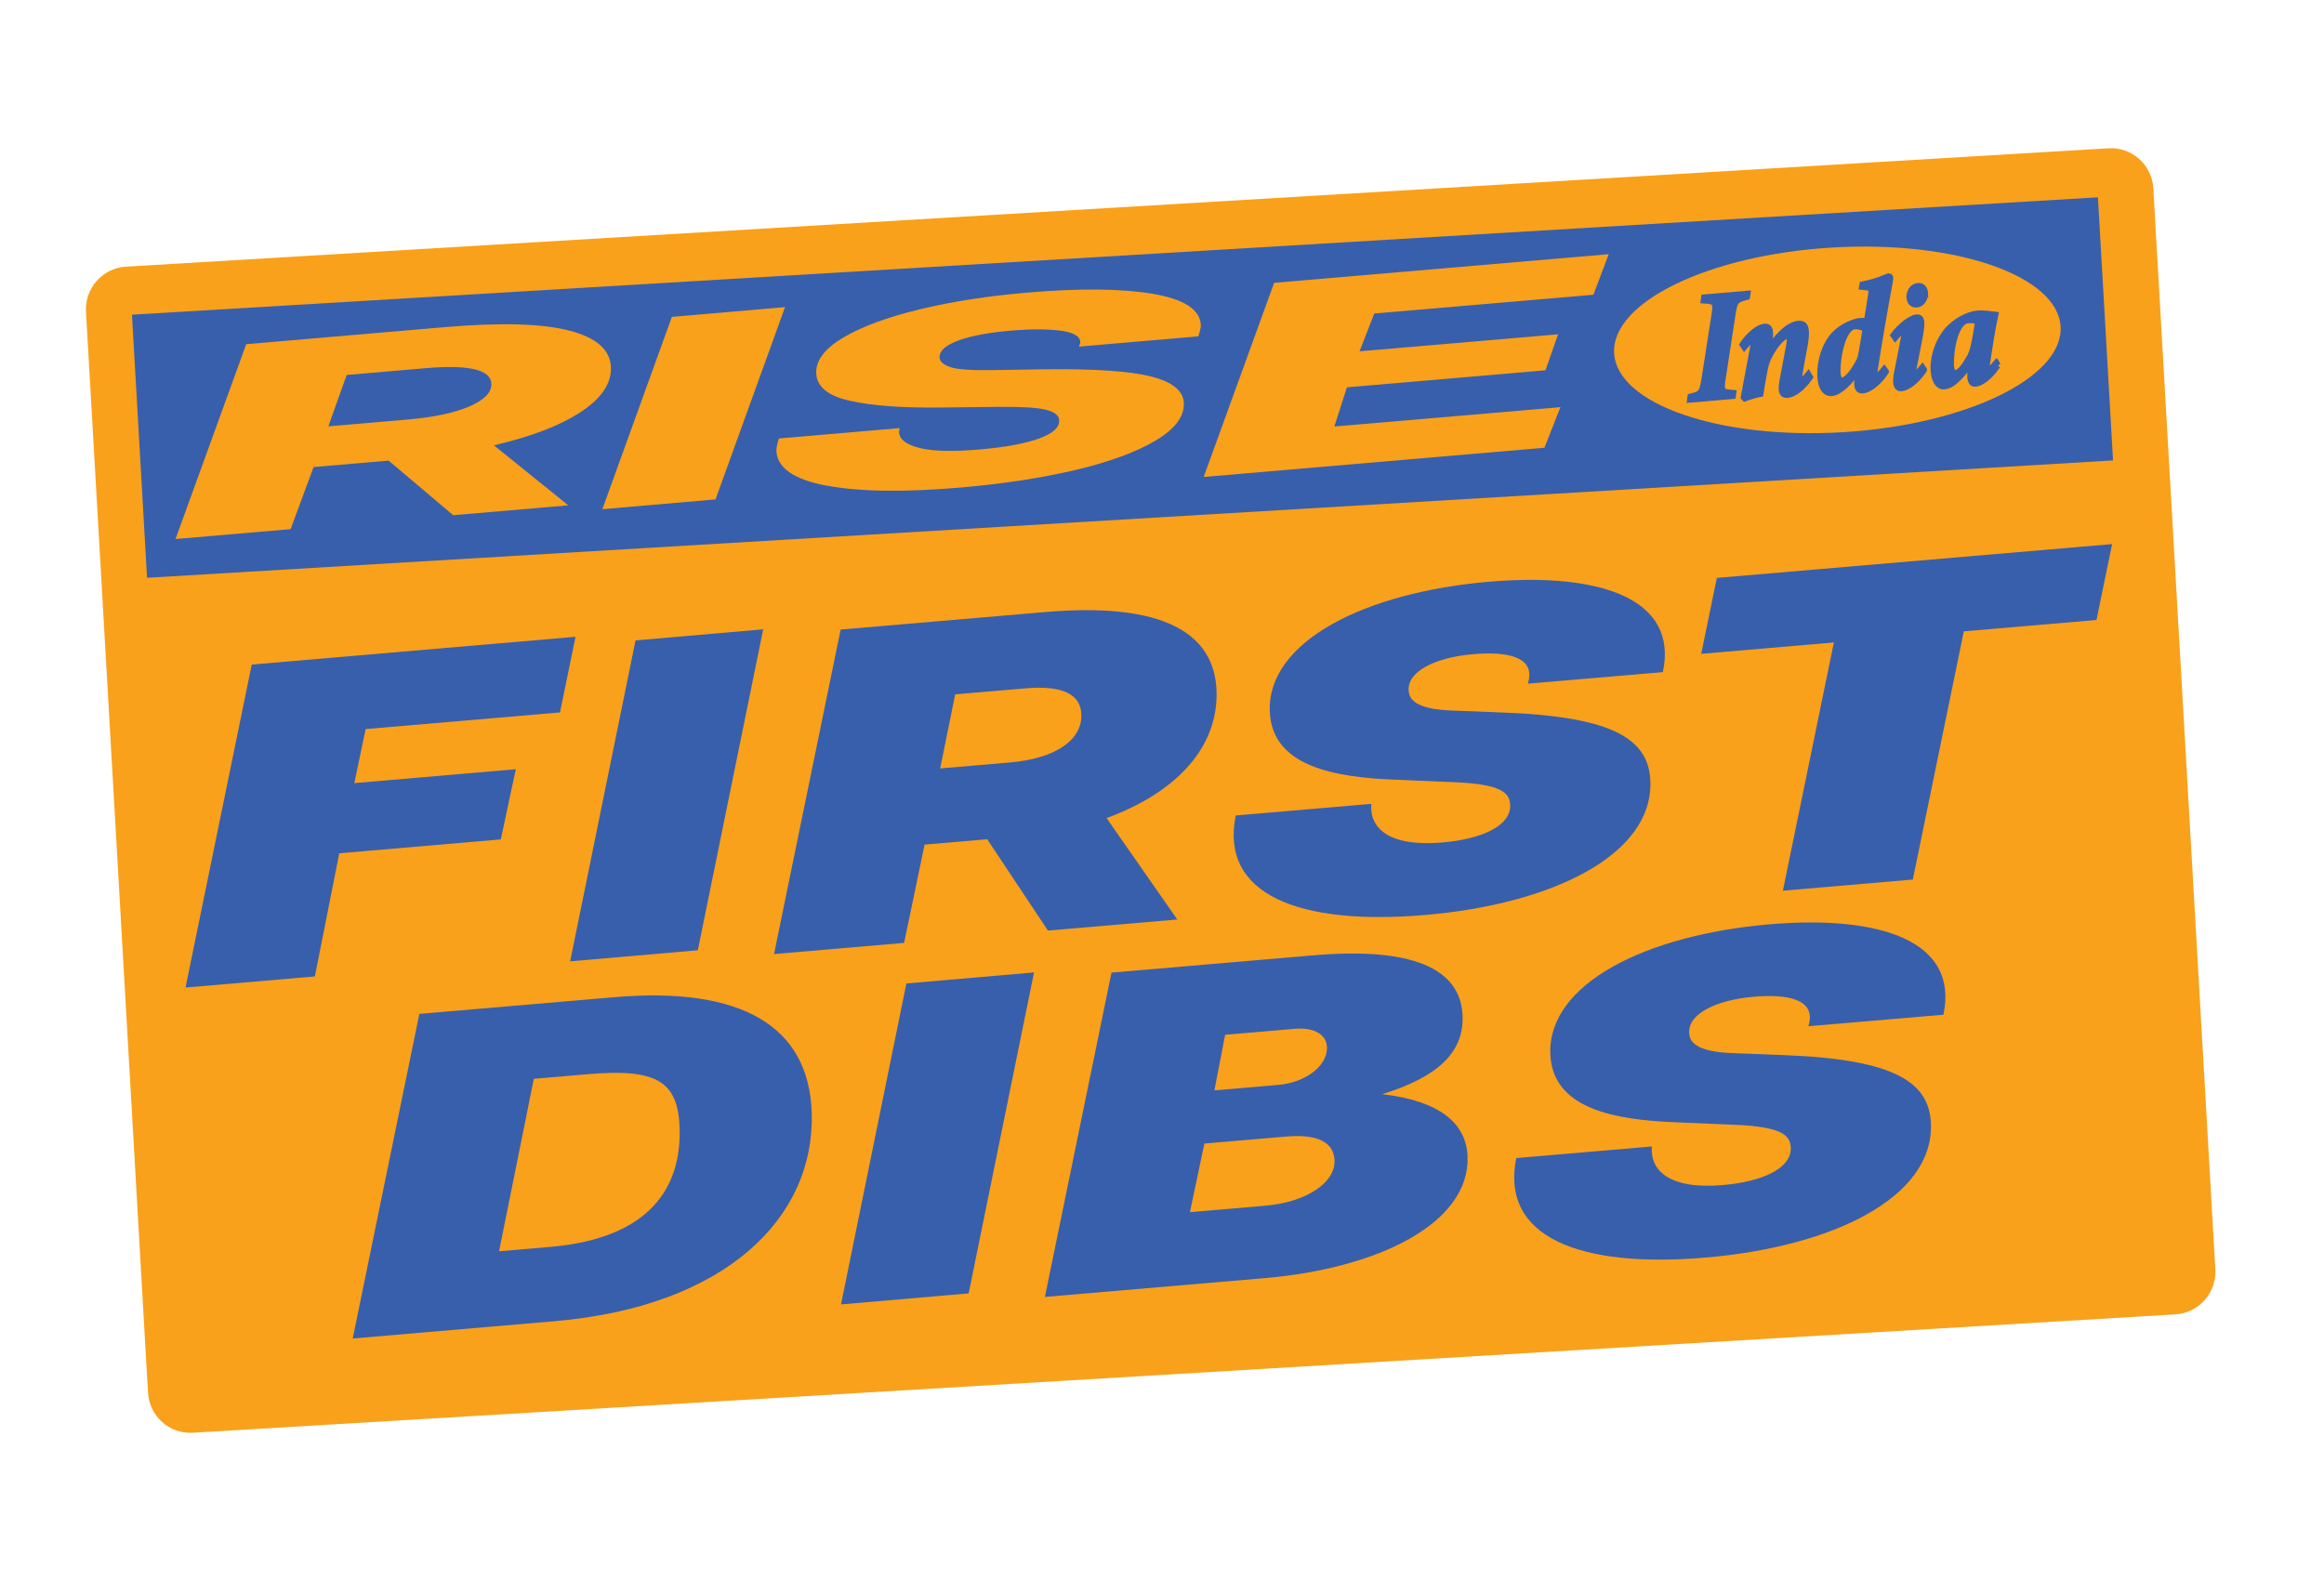 <svg width="97" height="66" viewBox="0 0 97 66" fill="none" xmlns="http://www.w3.org/2000/svg">
<g clip-path="url(#clip0_650_520)">
<path d="M88.004 6.19L5.258 11.132C4.28 11.19 3.533 12.033 3.589 13.014L6.178 58.139C6.234 59.12 7.072 59.868 8.05 59.81L90.796 54.868C91.774 54.81 92.521 53.967 92.465 52.986L89.876 7.861C89.82 6.88 88.982 6.132 88.004 6.19Z" fill="#F9A11B"/>
<path d="M10.511 27.742L24.022 26.583L23.373 29.74L15.262 30.435L14.788 32.691L21.529 32.111L20.903 35.041L14.161 35.62L13.142 40.761L7.743 41.225L10.508 27.741L10.511 27.742Z" fill="#385FAC"/>
<path d="M26.526 26.733L31.855 26.271L29.126 39.669L23.797 40.131L26.526 26.733Z" fill="#385FAC"/>
<path d="M35.092 26.28L43.62 25.551C48.618 25.121 50.701 26.465 50.777 28.854C50.846 31.169 49.15 33.061 46.187 34.151L49.139 38.385L43.739 38.846L41.204 35.034L38.591 35.258L37.736 39.361L32.307 39.827L35.087 26.283L35.092 26.28ZM45.134 29.828C45.11 29.014 44.406 28.597 42.798 28.736L39.868 28.985L39.242 32.078L42.144 31.83C44.068 31.666 45.166 30.888 45.135 29.825L45.134 29.828Z" fill="#385FAC"/>
<path d="M51.573 34.043L57.237 33.557C57.151 34.556 57.955 35.363 60.199 35.169C61.78 35.035 63.059 34.505 63.034 33.612C63.018 33.097 62.661 32.732 60.7 32.653L58.304 32.552C55.678 32.455 53.068 31.992 52.998 29.675C52.909 26.77 56.969 24.729 62.142 24.285C66.771 23.89 70.063 24.978 69.405 28.058L63.77 28.539C64.138 27.365 62.806 27.194 61.485 27.309C59.963 27.438 58.768 27.998 58.793 28.797C58.804 29.14 58.989 29.616 60.666 29.664L62.8 29.747C67.391 29.925 68.832 30.885 68.885 32.631C68.978 35.687 64.803 37.739 59.487 38.196C54.227 38.646 50.901 37.351 51.578 34.04L51.573 34.043Z" fill="#385FAC"/>
<path d="M76.543 26.82L71.006 27.294L71.658 24.125L88.156 22.713L87.504 25.881L81.967 26.355L79.838 36.717L74.415 37.182L76.543 26.82Z" fill="#385FAC"/>
<path d="M17.503 42.325L25.637 41.628C30.893 41.178 33.767 42.795 33.88 46.457C34.015 50.857 30.267 54.546 23.14 55.154L14.722 55.876L17.503 42.325ZM28.366 47.101C28.308 45.128 27.395 44.598 24.551 44.841L22.281 45.035L20.83 52.235L22.957 52.053C27.208 51.688 28.438 49.491 28.366 47.101Z" fill="#385FAC"/>
<path d="M37.831 41.055L43.159 40.594L40.43 53.992L35.102 54.453L37.831 41.055Z" fill="#385FAC"/>
<path d="M46.395 40.602L54.808 39.881C58.886 39.53 60.985 40.397 61.046 42.426C61.093 43.962 59.974 44.969 57.691 45.677C60.059 45.949 61.213 46.876 61.254 48.297C61.339 51.048 57.567 52.948 52.773 53.357L43.613 54.14L46.393 40.598L46.395 40.602ZM55.386 43.727C55.365 43.063 54.639 42.899 54.094 42.943L51.136 43.197L50.687 45.518L53.359 45.288C54.535 45.186 55.407 44.468 55.386 43.727ZM55.702 48.453C55.684 47.903 55.321 47.305 53.686 47.445L50.269 47.737L49.666 50.601L52.797 50.334C54.578 50.182 55.732 49.342 55.703 48.449L55.702 48.453Z" fill="#385FAC"/>
<path d="M63.283 48.344L68.947 47.859C68.862 48.853 69.664 49.664 71.908 49.47C73.489 49.336 74.769 48.806 74.744 47.913C74.728 47.398 74.371 47.033 72.409 46.954L70.013 46.853C67.388 46.756 64.777 46.293 64.707 43.976C64.619 41.071 68.679 39.03 73.851 38.586C78.481 38.191 81.772 39.279 81.115 42.359L75.479 42.84C75.847 41.666 74.515 41.495 73.195 41.61C71.673 41.739 70.478 42.299 70.502 43.099C70.513 43.441 70.699 43.917 72.376 43.965L74.51 44.048C79.1 44.226 80.541 45.186 80.595 46.932C80.687 49.988 76.516 52.041 71.197 52.497C65.937 52.947 62.611 51.652 63.287 48.341L63.283 48.344Z" fill="#385FAC"/>
<path d="M87.564 8.237L5.508 13.137L6.138 24.12L88.195 19.22L87.564 8.237Z" fill="#385FAC"/>
<path d="M24.247 17.194C23.388 17.761 22.178 18.226 20.616 18.59L23.719 21.095L18.916 21.508L16.222 19.229L13.09 19.496L12.129 22.089L7.326 22.502L10.277 14.368L18.559 13.657C20.896 13.457 22.632 13.506 23.766 13.802C24.901 14.097 25.477 14.609 25.499 15.337C25.521 16.013 25.102 16.63 24.243 17.197L24.247 17.194ZM13.699 17.798L17.007 17.514C18.1 17.421 18.96 17.237 19.586 16.969C20.214 16.697 20.521 16.381 20.51 16.024C20.491 15.434 19.579 15.216 17.778 15.369L14.47 15.653L13.702 17.803L13.699 17.798Z" fill="#F9A11B"/>
<path d="M28.043 13.228L32.766 12.82L29.864 20.848L25.142 21.256L28.043 13.228Z" fill="#F9A11B"/>
<path d="M34.487 20.273C33.122 20.013 32.429 19.524 32.406 18.809C32.402 18.714 32.438 18.548 32.507 18.305L37.549 17.872L37.524 18.028C37.534 18.336 37.813 18.558 38.368 18.698C38.923 18.839 39.757 18.859 40.868 18.765C41.923 18.675 42.747 18.525 43.338 18.316C43.93 18.108 44.219 17.855 44.211 17.556C44.205 17.342 44.018 17.193 43.647 17.103C43.28 17.014 42.611 16.975 41.652 16.985L39.254 17.012C37.675 17.032 36.422 16.939 35.489 16.735C34.56 16.532 34.083 16.142 34.068 15.564C34.054 15.039 34.431 14.544 35.205 14.088C35.981 13.629 37.035 13.241 38.375 12.916C39.714 12.591 41.218 12.357 42.887 12.214C45.078 12.028 46.825 12.047 48.13 12.268C49.438 12.493 50.1 12.93 50.121 13.583C50.124 13.665 50.09 13.815 50.018 14.041L45.035 14.469C45.073 14.377 45.086 14.315 45.089 14.279C45.081 14.033 44.8 13.872 44.252 13.802C43.701 13.732 43.025 13.732 42.216 13.8C41.277 13.879 40.538 14.018 40.005 14.213C39.471 14.408 39.21 14.643 39.215 14.913C39.22 15.089 39.368 15.225 39.663 15.324C39.953 15.422 40.524 15.465 41.371 15.451L43.565 15.417C45.664 15.39 47.158 15.492 48.05 15.718C48.942 15.944 49.396 16.319 49.412 16.837C49.428 17.399 49.031 17.922 48.219 18.4C47.407 18.879 46.292 19.289 44.877 19.622C43.461 19.956 41.873 20.197 40.103 20.352C37.722 20.555 35.848 20.528 34.484 20.268L34.487 20.273Z" fill="#F9A11B"/>
<path d="M53.181 11.807L67.145 10.611L66.506 12.304L57.36 13.087L56.746 14.665L65.032 13.955L64.505 15.458L56.219 16.168L55.693 17.804L65.129 16.997L64.462 18.691L50.24 19.911L53.182 11.803L53.181 11.807Z" fill="#F9A11B"/>
<path d="M76.909 18.043C82.055 17.735 86.128 15.761 86.006 13.632C85.884 11.503 81.613 10.026 76.467 10.334C71.321 10.641 67.249 12.616 67.371 14.745C67.493 16.873 71.763 18.35 76.909 18.043Z" fill="#F9A11B"/>
<path d="M72.91 12.382C72.435 12.502 72.385 12.557 72.299 13.144L71.9 15.744C71.805 16.337 71.832 16.379 72.332 16.414L72.317 16.519L70.554 16.671L70.568 16.567C71.018 16.457 71.056 16.414 71.156 15.807L71.562 13.205C71.657 12.613 71.618 12.562 71.124 12.533L71.138 12.428L72.925 12.274L72.911 12.379L72.91 12.382Z" fill="#385FAC" stroke="#385FAC" stroke-width="0.273" stroke-miterlimit="10"/>
<path d="M75.534 15.745C75.196 16.229 74.847 16.451 74.602 16.474C74.4 16.492 74.32 16.354 74.414 15.873C74.501 15.391 74.595 14.922 74.685 14.44C74.744 14.112 74.715 13.996 74.597 14.006C74.363 14.028 74.006 14.511 73.833 14.862C73.689 15.141 73.677 15.303 73.63 15.497C73.569 15.809 73.507 16.177 73.468 16.433C73.269 16.472 72.999 16.553 72.826 16.618L72.794 16.582C72.889 16.028 73.056 15.211 73.189 14.469C73.226 14.257 73.232 14.181 73.154 14.186C73.067 14.192 72.91 14.338 72.803 14.469L72.744 14.381C73.023 13.967 73.408 13.669 73.649 13.649C73.883 13.627 73.913 13.833 73.824 14.392L73.758 14.734C74.11 14.089 74.662 13.558 75.064 13.527C75.285 13.51 75.459 13.59 75.314 14.414C75.231 14.841 75.155 15.258 75.081 15.695C75.044 15.88 75.063 15.937 75.118 15.931C75.162 15.925 75.294 15.87 75.477 15.646L75.531 15.74L75.534 15.745Z" fill="#385FAC" stroke="#385FAC" stroke-width="0.273" stroke-miterlimit="10"/>
<path d="M78.696 15.525C78.362 16.03 77.958 16.272 77.752 16.288C77.549 16.305 77.474 16.165 77.564 15.627L77.629 15.29C77.275 15.894 76.794 16.369 76.447 16.398C76.215 16.419 76.004 16.209 75.987 15.675C75.969 15.065 76.184 14.37 76.583 13.958C76.897 13.629 77.415 13.427 77.622 13.412C77.704 13.405 77.81 13.407 77.933 13.419L78.11 12.293C78.153 12.019 78.114 12.009 77.852 11.978C77.807 11.975 77.769 11.973 77.732 11.968L77.748 11.884C78.014 11.835 78.437 11.714 78.626 11.626C78.739 11.578 78.804 11.55 78.835 11.55C78.885 11.547 78.898 11.582 78.872 11.728C78.651 12.915 78.388 14.428 78.227 15.511C78.202 15.681 78.222 15.742 78.285 15.738C78.335 15.735 78.458 15.665 78.645 15.436L78.699 15.514L78.696 15.525ZM77.58 15.142C77.663 14.994 77.7 14.795 77.733 14.599L77.876 13.753C77.755 13.63 77.542 13.6 77.409 13.61C76.901 13.654 76.668 14.926 76.685 15.512C76.695 15.787 76.767 15.91 76.877 15.901C77.068 15.886 77.323 15.605 77.577 15.137L77.58 15.142Z" fill="#385FAC" stroke="#385FAC" stroke-width="0.273" stroke-miterlimit="10"/>
<path d="M80.289 15.449C79.95 15.954 79.573 16.178 79.363 16.196C79.165 16.213 79.098 16.02 79.195 15.541C79.308 14.966 79.385 14.598 79.48 14.083C79.517 13.872 79.513 13.791 79.44 13.796C79.355 13.803 79.21 13.954 79.102 14.082L79.043 13.995C79.317 13.625 79.758 13.282 79.995 13.262C80.213 13.242 80.223 13.448 80.124 14.015C80.034 14.484 79.943 14.956 79.85 15.421C79.814 15.603 79.844 15.659 79.902 15.654C79.945 15.649 80.062 15.583 80.238 15.36L80.291 15.441L80.289 15.449ZM80.334 12.245C80.341 12.463 80.211 12.682 80.002 12.7C79.827 12.716 79.715 12.603 79.708 12.397C79.703 12.212 79.817 11.969 80.062 11.948C80.24 11.933 80.331 12.081 80.338 12.246L80.334 12.245Z" fill="#385FAC" stroke="#385FAC" stroke-width="0.273" stroke-miterlimit="10"/>
<path d="M83.366 15.253C83.022 15.762 82.665 15.986 82.456 16.006C82.275 16.02 82.195 15.867 82.279 15.288L82.32 14.992C82.135 15.332 81.953 15.54 81.759 15.749C81.538 15.975 81.355 16.102 81.147 16.118C80.89 16.141 80.729 15.842 80.715 15.416C80.695 14.822 80.949 14.157 81.33 13.75C81.579 13.482 82.056 13.143 82.544 13.102C82.817 13.078 83.151 13.135 83.27 13.149C83.147 13.69 83.028 14.478 82.913 15.235C82.888 15.406 82.909 15.467 82.972 15.463C83.022 15.46 83.129 15.398 83.315 15.175L83.368 15.257L83.366 15.253ZM82.157 15.039C82.314 14.785 82.352 14.609 82.403 14.388C82.47 14.099 82.549 13.603 82.567 13.414C82.472 13.37 82.349 13.343 82.137 13.358C81.617 13.403 81.401 14.57 81.418 15.215C81.428 15.508 81.51 15.597 81.605 15.589C81.75 15.577 81.906 15.447 82.154 15.034L82.157 15.039Z" fill="#385FAC" stroke="#385FAC" stroke-width="0.273" stroke-miterlimit="10"/>
</g>
<defs>
<clipPath id="clip0_650_520">
<rect width="97" height="66" fill="white"/>
</clipPath>
</defs>
</svg>
